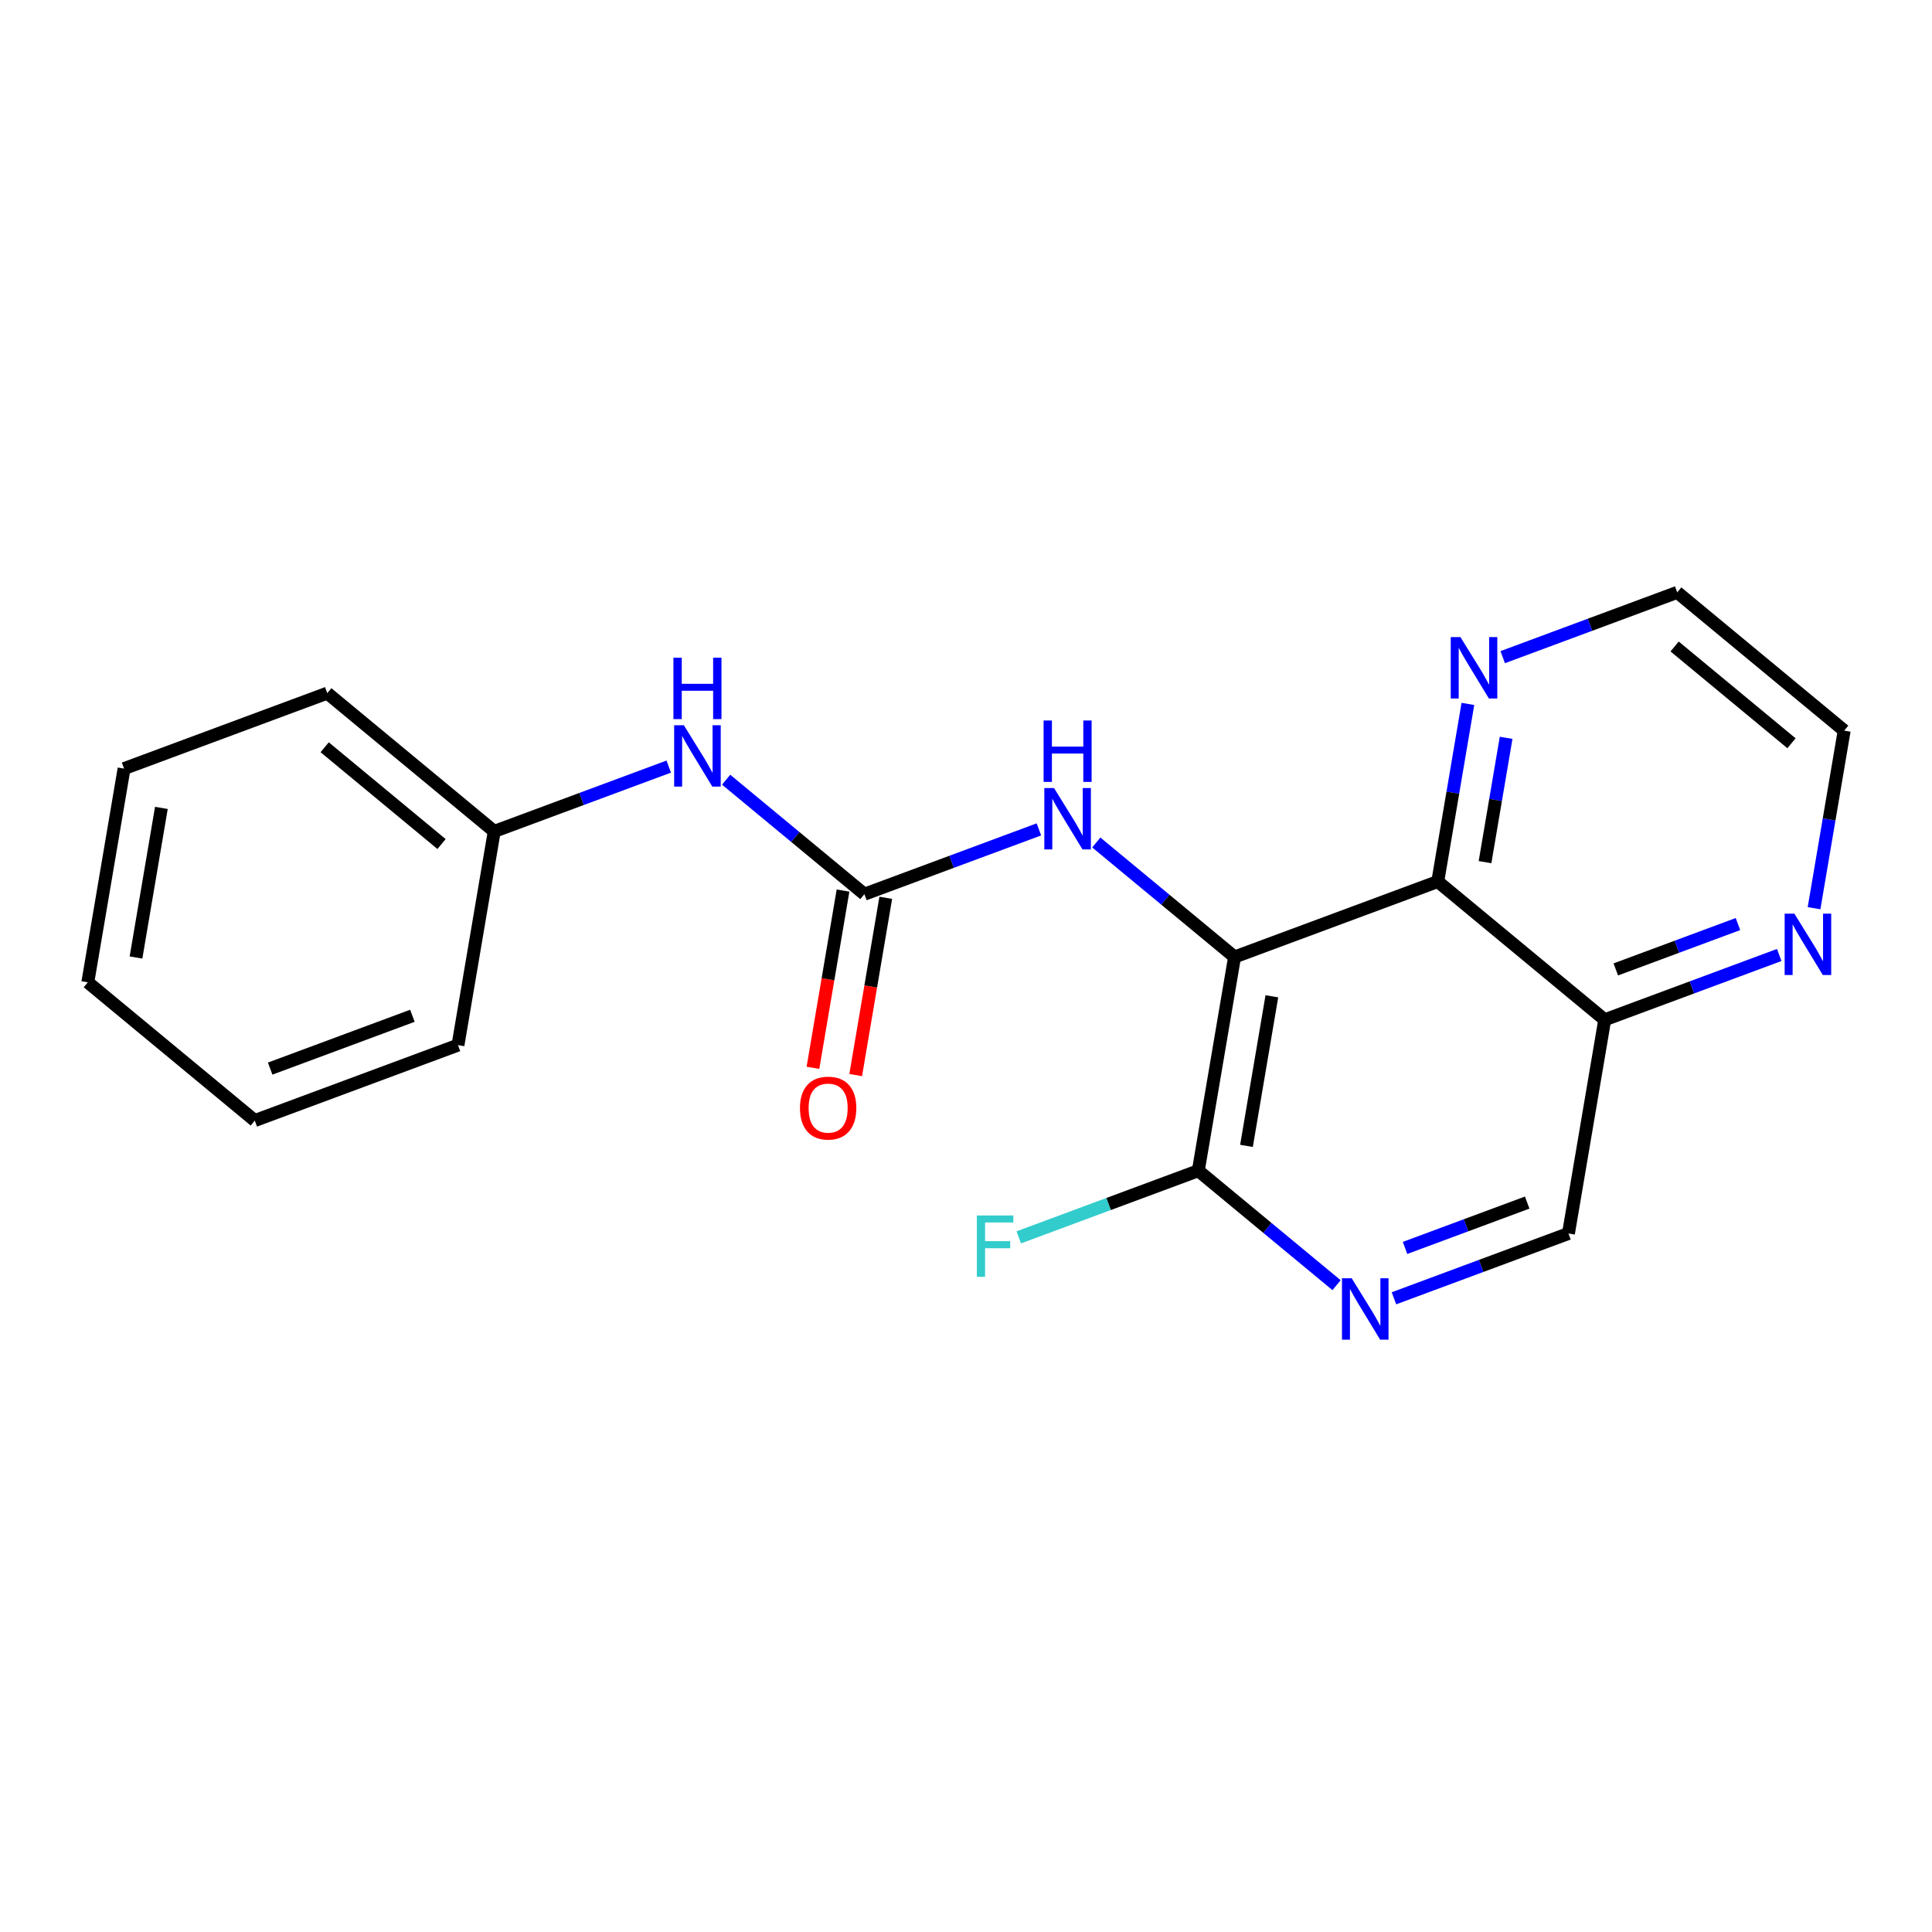 <?xml version='1.0' encoding='iso-8859-1'?>
<svg version='1.1' baseProfile='full'
              xmlns='http://www.w3.org/2000/svg'
                      xmlns:rdkit='http://www.rdkit.org/xml'
                      xmlns:xlink='http://www.w3.org/1999/xlink'
                  xml:space='preserve'
width='300px' height='300px' viewBox='0 0 300 300'>
<!-- END OF HEADER -->
<rect style='opacity:1.0;fill:#FFFFFF;stroke:none' width='300' height='300' x='0' y='0'> </rect>
<rect style='opacity:1.0;fill:#FFFFFF;stroke:none' width='300' height='300' x='0' y='0'> </rect>
<path class='bond-0 atom-0 atom-1' d='M 132.872,166.936 L 135.207,153.174' style='fill:none;fill-rule:evenodd;stroke:#FF0000;stroke-width:2.0px;stroke-linecap:butt;stroke-linejoin:miter;stroke-opacity:1' />
<path class='bond-0 atom-0 atom-1' d='M 135.207,153.174 L 137.541,139.412' style='fill:none;fill-rule:evenodd;stroke:#000000;stroke-width:2.0px;stroke-linecap:butt;stroke-linejoin:miter;stroke-opacity:1' />
<path class='bond-0 atom-0 atom-1' d='M 126.235,165.81 L 128.57,152.048' style='fill:none;fill-rule:evenodd;stroke:#FF0000;stroke-width:2.0px;stroke-linecap:butt;stroke-linejoin:miter;stroke-opacity:1' />
<path class='bond-0 atom-0 atom-1' d='M 128.57,152.048 L 130.904,138.286' style='fill:none;fill-rule:evenodd;stroke:#000000;stroke-width:2.0px;stroke-linecap:butt;stroke-linejoin:miter;stroke-opacity:1' />
<path class='bond-1 atom-1 atom-2' d='M 134.223,138.849 L 123.489,129.96' style='fill:none;fill-rule:evenodd;stroke:#000000;stroke-width:2.0px;stroke-linecap:butt;stroke-linejoin:miter;stroke-opacity:1' />
<path class='bond-1 atom-1 atom-2' d='M 123.489,129.96 L 112.755,121.072' style='fill:none;fill-rule:evenodd;stroke:#0000FF;stroke-width:2.0px;stroke-linecap:butt;stroke-linejoin:miter;stroke-opacity:1' />
<path class='bond-8 atom-1 atom-9' d='M 134.223,138.849 L 147.772,133.818' style='fill:none;fill-rule:evenodd;stroke:#000000;stroke-width:2.0px;stroke-linecap:butt;stroke-linejoin:miter;stroke-opacity:1' />
<path class='bond-8 atom-1 atom-9' d='M 147.772,133.818 L 161.321,128.787' style='fill:none;fill-rule:evenodd;stroke:#0000FF;stroke-width:2.0px;stroke-linecap:butt;stroke-linejoin:miter;stroke-opacity:1' />
<path class='bond-2 atom-2 atom-3' d='M 103.842,119.036 L 90.293,124.067' style='fill:none;fill-rule:evenodd;stroke:#0000FF;stroke-width:2.0px;stroke-linecap:butt;stroke-linejoin:miter;stroke-opacity:1' />
<path class='bond-2 atom-2 atom-3' d='M 90.293,124.067 L 76.745,129.098' style='fill:none;fill-rule:evenodd;stroke:#000000;stroke-width:2.0px;stroke-linecap:butt;stroke-linejoin:miter;stroke-opacity:1' />
<path class='bond-3 atom-3 atom-4' d='M 76.745,129.098 L 50.82,107.63' style='fill:none;fill-rule:evenodd;stroke:#000000;stroke-width:2.0px;stroke-linecap:butt;stroke-linejoin:miter;stroke-opacity:1' />
<path class='bond-3 atom-3 atom-4' d='M 68.562,131.063 L 50.415,116.036' style='fill:none;fill-rule:evenodd;stroke:#000000;stroke-width:2.0px;stroke-linecap:butt;stroke-linejoin:miter;stroke-opacity:1' />
<path class='bond-20 atom-8 atom-3' d='M 71.115,162.284 L 76.745,129.098' style='fill:none;fill-rule:evenodd;stroke:#000000;stroke-width:2.0px;stroke-linecap:butt;stroke-linejoin:miter;stroke-opacity:1' />
<path class='bond-4 atom-4 atom-5' d='M 50.82,107.63 L 19.266,119.348' style='fill:none;fill-rule:evenodd;stroke:#000000;stroke-width:2.0px;stroke-linecap:butt;stroke-linejoin:miter;stroke-opacity:1' />
<path class='bond-5 atom-5 atom-6' d='M 19.266,119.348 L 13.636,152.533' style='fill:none;fill-rule:evenodd;stroke:#000000;stroke-width:2.0px;stroke-linecap:butt;stroke-linejoin:miter;stroke-opacity:1' />
<path class='bond-5 atom-5 atom-6' d='M 25.059,125.451 L 21.118,148.681' style='fill:none;fill-rule:evenodd;stroke:#000000;stroke-width:2.0px;stroke-linecap:butt;stroke-linejoin:miter;stroke-opacity:1' />
<path class='bond-6 atom-6 atom-7' d='M 13.636,152.533 L 39.561,174.001' style='fill:none;fill-rule:evenodd;stroke:#000000;stroke-width:2.0px;stroke-linecap:butt;stroke-linejoin:miter;stroke-opacity:1' />
<path class='bond-7 atom-7 atom-8' d='M 39.561,174.001 L 71.115,162.284' style='fill:none;fill-rule:evenodd;stroke:#000000;stroke-width:2.0px;stroke-linecap:butt;stroke-linejoin:miter;stroke-opacity:1' />
<path class='bond-7 atom-7 atom-8' d='M 41.95,165.932 L 64.038,157.73' style='fill:none;fill-rule:evenodd;stroke:#000000;stroke-width:2.0px;stroke-linecap:butt;stroke-linejoin:miter;stroke-opacity:1' />
<path class='bond-9 atom-9 atom-10' d='M 170.234,130.823 L 180.967,139.711' style='fill:none;fill-rule:evenodd;stroke:#0000FF;stroke-width:2.0px;stroke-linecap:butt;stroke-linejoin:miter;stroke-opacity:1' />
<path class='bond-9 atom-9 atom-10' d='M 180.967,139.711 L 191.701,148.6' style='fill:none;fill-rule:evenodd;stroke:#000000;stroke-width:2.0px;stroke-linecap:butt;stroke-linejoin:miter;stroke-opacity:1' />
<path class='bond-10 atom-10 atom-11' d='M 191.701,148.6 L 186.072,181.785' style='fill:none;fill-rule:evenodd;stroke:#000000;stroke-width:2.0px;stroke-linecap:butt;stroke-linejoin:miter;stroke-opacity:1' />
<path class='bond-10 atom-10 atom-11' d='M 197.494,154.704 L 193.553,177.933' style='fill:none;fill-rule:evenodd;stroke:#000000;stroke-width:2.0px;stroke-linecap:butt;stroke-linejoin:miter;stroke-opacity:1' />
<path class='bond-21 atom-20 atom-10' d='M 223.256,136.883 L 191.701,148.6' style='fill:none;fill-rule:evenodd;stroke:#000000;stroke-width:2.0px;stroke-linecap:butt;stroke-linejoin:miter;stroke-opacity:1' />
<path class='bond-11 atom-11 atom-12' d='M 186.072,181.785 L 172.133,186.961' style='fill:none;fill-rule:evenodd;stroke:#000000;stroke-width:2.0px;stroke-linecap:butt;stroke-linejoin:miter;stroke-opacity:1' />
<path class='bond-11 atom-11 atom-12' d='M 172.133,186.961 L 158.193,192.138' style='fill:none;fill-rule:evenodd;stroke:#33CCCC;stroke-width:2.0px;stroke-linecap:butt;stroke-linejoin:miter;stroke-opacity:1' />
<path class='bond-12 atom-11 atom-13' d='M 186.072,181.785 L 196.806,190.674' style='fill:none;fill-rule:evenodd;stroke:#000000;stroke-width:2.0px;stroke-linecap:butt;stroke-linejoin:miter;stroke-opacity:1' />
<path class='bond-12 atom-11 atom-13' d='M 196.806,190.674 L 207.54,199.563' style='fill:none;fill-rule:evenodd;stroke:#0000FF;stroke-width:2.0px;stroke-linecap:butt;stroke-linejoin:miter;stroke-opacity:1' />
<path class='bond-13 atom-13 atom-14' d='M 216.453,201.598 L 230.002,196.567' style='fill:none;fill-rule:evenodd;stroke:#0000FF;stroke-width:2.0px;stroke-linecap:butt;stroke-linejoin:miter;stroke-opacity:1' />
<path class='bond-13 atom-13 atom-14' d='M 230.002,196.567 L 243.55,191.536' style='fill:none;fill-rule:evenodd;stroke:#000000;stroke-width:2.0px;stroke-linecap:butt;stroke-linejoin:miter;stroke-opacity:1' />
<path class='bond-13 atom-13 atom-14' d='M 218.174,193.778 L 227.658,190.257' style='fill:none;fill-rule:evenodd;stroke:#0000FF;stroke-width:2.0px;stroke-linecap:butt;stroke-linejoin:miter;stroke-opacity:1' />
<path class='bond-13 atom-13 atom-14' d='M 227.658,190.257 L 237.142,186.735' style='fill:none;fill-rule:evenodd;stroke:#000000;stroke-width:2.0px;stroke-linecap:butt;stroke-linejoin:miter;stroke-opacity:1' />
<path class='bond-14 atom-14 atom-15' d='M 243.55,191.536 L 249.18,158.351' style='fill:none;fill-rule:evenodd;stroke:#000000;stroke-width:2.0px;stroke-linecap:butt;stroke-linejoin:miter;stroke-opacity:1' />
<path class='bond-15 atom-15 atom-16' d='M 249.18,158.351 L 262.729,153.32' style='fill:none;fill-rule:evenodd;stroke:#000000;stroke-width:2.0px;stroke-linecap:butt;stroke-linejoin:miter;stroke-opacity:1' />
<path class='bond-15 atom-15 atom-16' d='M 262.729,153.32 L 276.277,148.289' style='fill:none;fill-rule:evenodd;stroke:#0000FF;stroke-width:2.0px;stroke-linecap:butt;stroke-linejoin:miter;stroke-opacity:1' />
<path class='bond-15 atom-15 atom-16' d='M 250.901,150.531 L 260.385,147.009' style='fill:none;fill-rule:evenodd;stroke:#000000;stroke-width:2.0px;stroke-linecap:butt;stroke-linejoin:miter;stroke-opacity:1' />
<path class='bond-15 atom-15 atom-16' d='M 260.385,147.009 L 269.869,143.487' style='fill:none;fill-rule:evenodd;stroke:#0000FF;stroke-width:2.0px;stroke-linecap:butt;stroke-linejoin:miter;stroke-opacity:1' />
<path class='bond-22 atom-20 atom-15' d='M 223.256,136.883 L 249.18,158.351' style='fill:none;fill-rule:evenodd;stroke:#000000;stroke-width:2.0px;stroke-linecap:butt;stroke-linejoin:miter;stroke-opacity:1' />
<path class='bond-16 atom-16 atom-17' d='M 281.685,141.026 L 284.024,127.237' style='fill:none;fill-rule:evenodd;stroke:#0000FF;stroke-width:2.0px;stroke-linecap:butt;stroke-linejoin:miter;stroke-opacity:1' />
<path class='bond-16 atom-16 atom-17' d='M 284.024,127.237 L 286.364,113.449' style='fill:none;fill-rule:evenodd;stroke:#000000;stroke-width:2.0px;stroke-linecap:butt;stroke-linejoin:miter;stroke-opacity:1' />
<path class='bond-17 atom-17 atom-18' d='M 286.364,113.449 L 260.439,91.981' style='fill:none;fill-rule:evenodd;stroke:#000000;stroke-width:2.0px;stroke-linecap:butt;stroke-linejoin:miter;stroke-opacity:1' />
<path class='bond-17 atom-17 atom-18' d='M 278.181,115.413 L 260.034,100.386' style='fill:none;fill-rule:evenodd;stroke:#000000;stroke-width:2.0px;stroke-linecap:butt;stroke-linejoin:miter;stroke-opacity:1' />
<path class='bond-18 atom-18 atom-19' d='M 260.439,91.981 L 246.89,97.012' style='fill:none;fill-rule:evenodd;stroke:#000000;stroke-width:2.0px;stroke-linecap:butt;stroke-linejoin:miter;stroke-opacity:1' />
<path class='bond-18 atom-18 atom-19' d='M 246.89,97.012 L 233.342,102.043' style='fill:none;fill-rule:evenodd;stroke:#0000FF;stroke-width:2.0px;stroke-linecap:butt;stroke-linejoin:miter;stroke-opacity:1' />
<path class='bond-19 atom-19 atom-20' d='M 227.934,109.305 L 225.595,123.094' style='fill:none;fill-rule:evenodd;stroke:#0000FF;stroke-width:2.0px;stroke-linecap:butt;stroke-linejoin:miter;stroke-opacity:1' />
<path class='bond-19 atom-19 atom-20' d='M 225.595,123.094 L 223.256,136.883' style='fill:none;fill-rule:evenodd;stroke:#000000;stroke-width:2.0px;stroke-linecap:butt;stroke-linejoin:miter;stroke-opacity:1' />
<path class='bond-19 atom-19 atom-20' d='M 233.869,114.568 L 232.232,124.22' style='fill:none;fill-rule:evenodd;stroke:#0000FF;stroke-width:2.0px;stroke-linecap:butt;stroke-linejoin:miter;stroke-opacity:1' />
<path class='bond-19 atom-19 atom-20' d='M 232.232,124.22 L 230.594,133.872' style='fill:none;fill-rule:evenodd;stroke:#000000;stroke-width:2.0px;stroke-linecap:butt;stroke-linejoin:miter;stroke-opacity:1' />
<path  class='atom-0' d='M 124.218 172.061
Q 124.218 169.773, 125.349 168.494
Q 126.48 167.214, 128.593 167.214
Q 130.707 167.214, 131.838 168.494
Q 132.969 169.773, 132.969 172.061
Q 132.969 174.377, 131.825 175.697
Q 130.68 177.003, 128.593 177.003
Q 126.493 177.003, 125.349 175.697
Q 124.218 174.391, 124.218 172.061
M 128.593 175.926
Q 130.047 175.926, 130.828 174.956
Q 131.623 173.973, 131.623 172.061
Q 131.623 170.19, 130.828 169.248
Q 130.047 168.292, 128.593 168.292
Q 127.139 168.292, 126.345 169.234
Q 125.564 170.177, 125.564 172.061
Q 125.564 173.987, 126.345 174.956
Q 127.139 175.926, 128.593 175.926
' fill='#FF0000'/>
<path  class='atom-2' d='M 106.191 112.615
L 109.315 117.664
Q 109.625 118.162, 110.123 119.064
Q 110.621 119.966, 110.648 120.02
L 110.648 112.615
L 111.914 112.615
L 111.914 122.147
L 110.608 122.147
L 107.255 116.627
Q 106.865 115.981, 106.447 115.241
Q 106.043 114.5, 105.922 114.271
L 105.922 122.147
L 104.684 122.147
L 104.684 112.615
L 106.191 112.615
' fill='#0000FF'/>
<path  class='atom-2' d='M 104.569 102.13
L 105.862 102.13
L 105.862 106.182
L 110.735 106.182
L 110.735 102.13
L 112.028 102.13
L 112.028 111.662
L 110.735 111.662
L 110.735 107.259
L 105.862 107.259
L 105.862 111.662
L 104.569 111.662
L 104.569 102.13
' fill='#0000FF'/>
<path  class='atom-9' d='M 163.67 122.366
L 166.794 127.415
Q 167.103 127.913, 167.601 128.815
Q 168.1 129.717, 168.126 129.771
L 168.126 122.366
L 169.392 122.366
L 169.392 131.898
L 168.086 131.898
L 164.734 126.378
Q 164.343 125.732, 163.926 124.991
Q 163.522 124.251, 163.401 124.022
L 163.401 131.898
L 162.162 131.898
L 162.162 122.366
L 163.67 122.366
' fill='#0000FF'/>
<path  class='atom-9' d='M 162.048 111.88
L 163.34 111.88
L 163.34 115.933
L 168.214 115.933
L 168.214 111.88
L 169.506 111.88
L 169.506 121.413
L 168.214 121.413
L 168.214 117.01
L 163.34 117.01
L 163.34 121.413
L 162.048 121.413
L 162.048 111.88
' fill='#0000FF'/>
<path  class='atom-12' d='M 151.684 188.736
L 157.352 188.736
L 157.352 189.827
L 152.963 189.827
L 152.963 192.722
L 156.867 192.722
L 156.867 193.826
L 152.963 193.826
L 152.963 198.269
L 151.684 198.269
L 151.684 188.736
' fill='#33CCCC'/>
<path  class='atom-13' d='M 209.889 198.487
L 213.013 203.536
Q 213.322 204.034, 213.821 204.936
Q 214.319 205.838, 214.346 205.892
L 214.346 198.487
L 215.611 198.487
L 215.611 208.02
L 214.305 208.02
L 210.953 202.499
Q 210.562 201.853, 210.145 201.113
Q 209.741 200.372, 209.62 200.143
L 209.62 208.02
L 208.381 208.02
L 208.381 198.487
L 209.889 198.487
' fill='#0000FF'/>
<path  class='atom-16' d='M 278.627 141.868
L 281.751 146.916
Q 282.06 147.415, 282.558 148.317
Q 283.056 149.219, 283.083 149.273
L 283.083 141.868
L 284.349 141.868
L 284.349 151.4
L 283.043 151.4
L 279.691 145.88
Q 279.3 145.234, 278.883 144.493
Q 278.479 143.752, 278.358 143.524
L 278.358 151.4
L 277.119 151.4
L 277.119 141.868
L 278.627 141.868
' fill='#0000FF'/>
<path  class='atom-19' d='M 226.778 98.931
L 229.902 103.98
Q 230.211 104.479, 230.709 105.381
Q 231.208 106.283, 231.235 106.337
L 231.235 98.931
L 232.5 98.931
L 232.5 108.464
L 231.194 108.464
L 227.842 102.944
Q 227.451 102.297, 227.034 101.557
Q 226.63 100.816, 226.509 100.588
L 226.509 108.464
L 225.27 108.464
L 225.27 98.931
L 226.778 98.931
' fill='#0000FF'/>
</svg>
